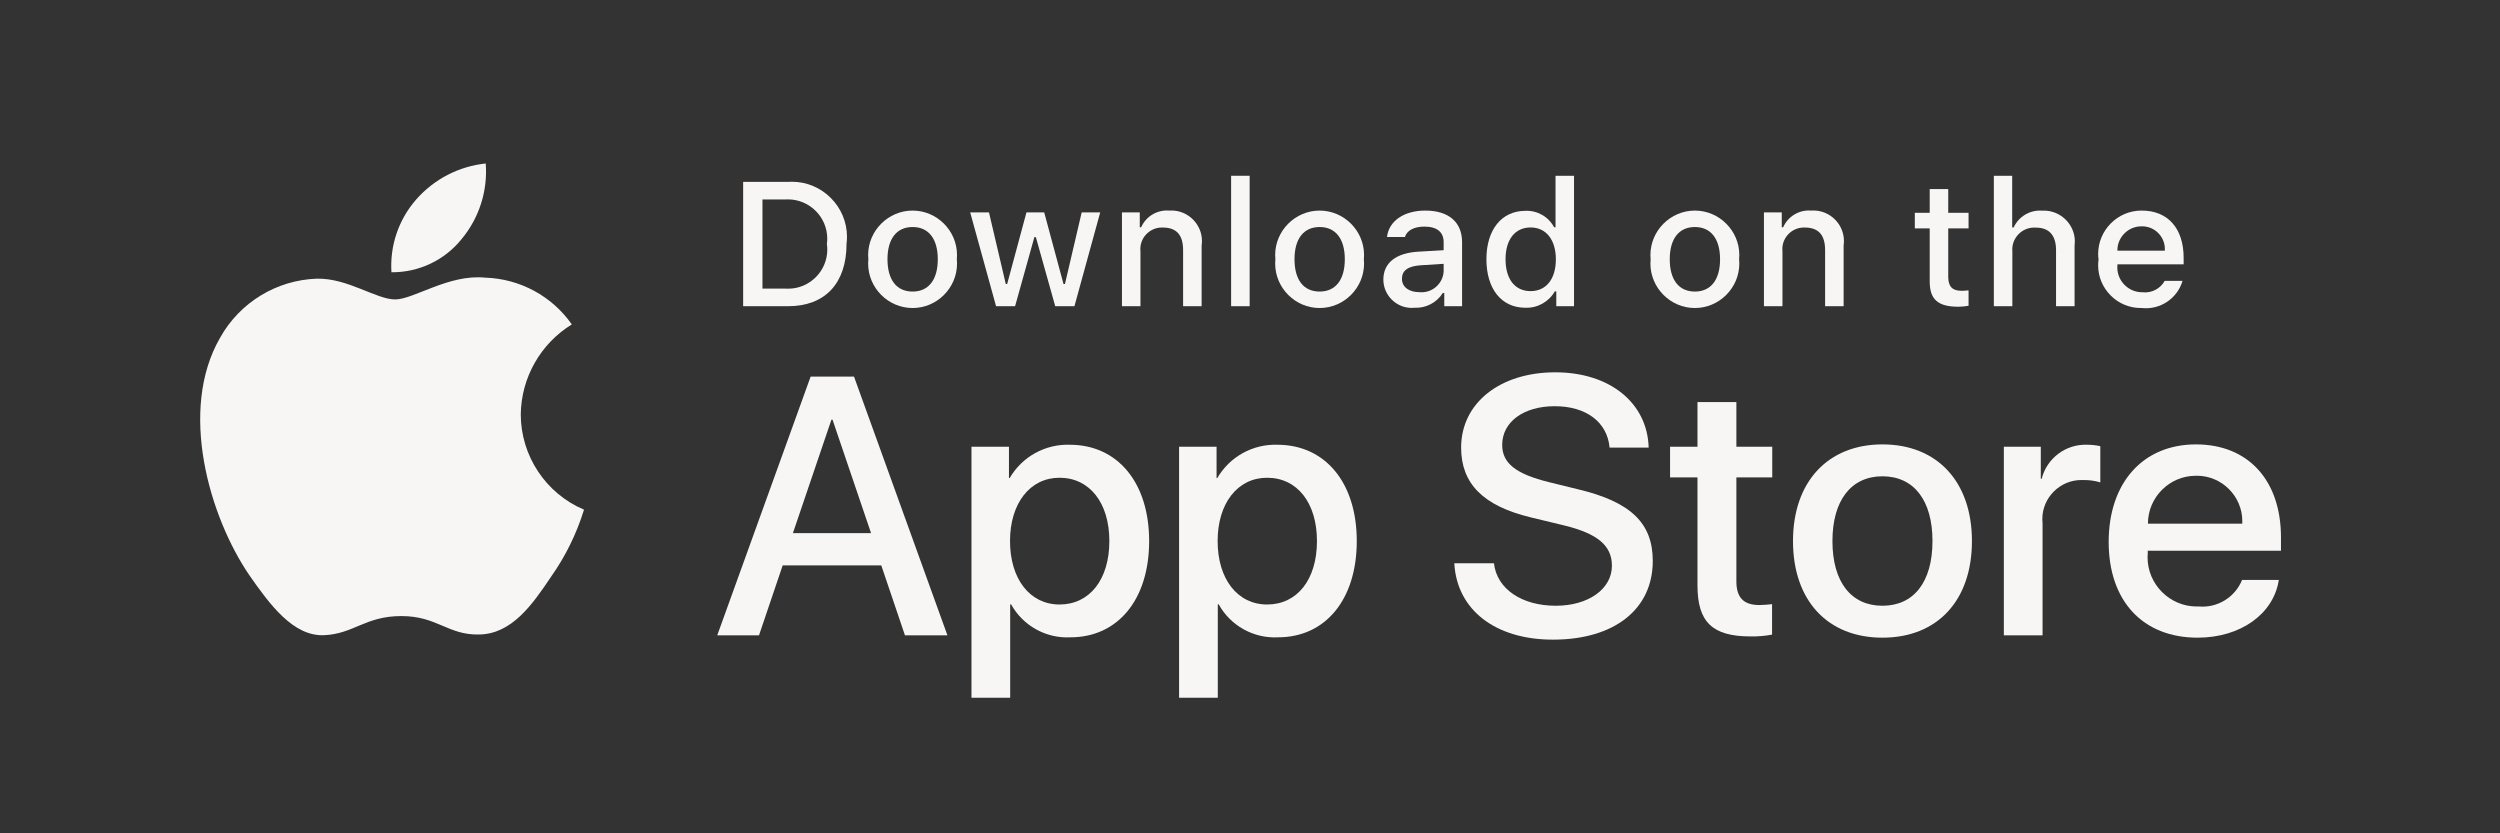<?xml version="1.0" encoding="UTF-8" standalone="no"?>
<!DOCTYPE svg PUBLIC "-//W3C//DTD SVG 1.1//EN" "http://www.w3.org/Graphics/SVG/1.1/DTD/svg11.dtd">
<svg width="100%" height="100%" viewBox="0 0 120 40" version="1.1" xmlns="http://www.w3.org/2000/svg" xmlns:xlink="http://www.w3.org/1999/xlink" xml:space="preserve" xmlns:serif="http://www.serif.com/" style="fill-rule:evenodd;clip-rule:evenodd;stroke-linejoin:round;stroke-miterlimit:2;">
    <rect x="0" y="0" width="120" height="40" fill="#333333" stroke="none"/>
    <g>
        <g>
            <g id="_Group_">
                <g id="_Group_2_" serif:id="_Group_2">
                    <g id="_Group_3_" serif:id="_Group_3">
                        <path id="_Path_" d="M24.997,19.889C25.019,18.127 25.946,16.495 27.447,15.572C26.496,14.212 24.955,13.38 23.297,13.328C21.551,13.145 19.858,14.373 18.968,14.373C18.061,14.373 16.691,13.346 15.215,13.376C13.277,13.439 11.507,14.518 10.564,16.213C8.553,19.695 10.053,24.813 11.98,27.627C12.943,29.005 14.07,30.545 15.544,30.49C16.986,30.43 17.525,29.571 19.266,29.571C20.991,29.571 21.497,30.49 23,30.456C24.548,30.43 25.523,29.071 26.453,27.68C27.146,26.698 27.679,25.613 28.032,24.464C26.198,23.688 24.999,21.881 24.997,19.889Z" style="fill:rgb(247,246,245);fill-rule:nonzero;"/>
                        <path id="_Path_2_" serif:id="_Path_2" d="M22.156,11.477C23,10.464 23.416,9.161 23.315,7.847C22.026,7.982 20.835,8.599 19.98,9.573C19.135,10.534 18.707,11.792 18.79,13.068C20.096,13.082 21.338,12.494 22.156,11.477Z" style="fill:rgb(247,246,245);fill-rule:nonzero;"/>
                    </g>
                </g>
                <g>
                    <path d="M42.302,27.14L37.568,27.14L36.432,30.496L34.427,30.496L38.91,18.078L40.993,18.078L45.477,30.496L43.438,30.496L42.302,27.14ZM38.059,25.591L41.811,25.591L39.961,20.144L39.909,20.144L38.059,25.591Z" style="fill:rgb(247,246,245);fill-rule:nonzero;"/>
                    <path d="M55.159,25.97C55.159,28.783 53.653,30.591 51.381,30.591C50.208,30.652 49.099,30.035 48.532,29.007L48.489,29.007L48.489,33.491L46.631,33.491L46.631,21.442L48.43,21.442L48.43,22.948L48.464,22.948C49.056,21.926 50.166,21.31 51.347,21.348C53.645,21.348 55.159,23.164 55.159,25.97ZM53.249,25.97C53.249,24.137 52.302,22.932 50.856,22.932C49.437,22.932 48.481,24.162 48.481,25.97C48.481,27.794 49.437,29.016 50.856,29.016C52.302,29.016 53.249,27.819 53.249,25.97L53.249,25.97Z" style="fill:rgb(247,246,245);fill-rule:nonzero;"/>
                    <path d="M65.125,25.97C65.125,28.783 63.618,30.591 61.346,30.591C60.173,30.652 59.064,30.035 58.497,29.007L58.454,29.007L58.454,33.491L56.596,33.491L56.596,21.442L58.395,21.442L58.395,22.948L58.429,22.948C59.021,21.926 60.131,21.31 61.312,21.348C63.609,21.348 65.125,23.164 65.125,25.97ZM63.214,25.97C63.214,24.137 62.267,22.932 60.821,22.932C59.401,22.932 58.446,24.162 58.446,25.97C58.446,27.794 59.401,29.016 60.821,29.016C62.267,29.016 63.214,27.819 63.214,25.97Z" style="fill:rgb(247,246,245);fill-rule:nonzero;"/>
                    <path d="M71.709,27.036C71.847,28.268 73.043,29.076 74.678,29.076C76.245,29.076 77.372,28.268 77.372,27.157C77.372,26.193 76.692,25.616 75.083,25.221L73.473,24.833C71.193,24.282 70.134,23.216 70.134,21.485C70.134,19.343 72.001,17.871 74.652,17.871C77.277,17.871 79.076,19.343 79.136,21.485L77.26,21.485C77.148,20.246 76.124,19.498 74.626,19.498C73.129,19.498 72.105,20.255 72.105,21.356C72.105,22.234 72.759,22.751 74.36,23.146L75.728,23.482C78.276,24.085 79.333,25.108 79.333,26.925C79.333,29.248 77.484,30.703 74.54,30.703C71.787,30.703 69.927,29.282 69.807,27.036L71.709,27.036Z" style="fill:rgb(247,246,245);fill-rule:nonzero;"/>
                    <path d="M83.346,19.3L83.346,21.442L85.068,21.442L85.068,22.914L83.346,22.914L83.346,27.905C83.346,28.681 83.691,29.042 84.448,29.042C84.652,29.038 84.856,29.024 85.059,28.999L85.059,30.462C84.719,30.525 84.373,30.554 84.027,30.548C82.194,30.548 81.479,29.859 81.479,28.103L81.479,22.914L80.163,22.914L80.163,21.442L81.479,21.442L81.479,19.3L83.346,19.3Z" style="fill:rgb(247,246,245);fill-rule:nonzero;"/>
                    <path d="M86.064,25.97C86.064,23.121 87.742,21.331 90.358,21.331C92.983,21.331 94.653,23.121 94.653,25.97C94.653,28.826 92.992,30.608 90.358,30.608C87.725,30.608 86.064,28.826 86.064,25.97ZM92.759,25.97C92.759,24.016 91.864,22.862 90.358,22.862C88.852,22.862 87.957,24.024 87.957,25.97C87.957,27.932 88.852,29.076 90.358,29.076C91.864,29.076 92.759,27.932 92.759,25.97L92.759,25.97Z" style="fill:rgb(247,246,245);fill-rule:nonzero;"/>
                    <path d="M96.185,21.442L97.958,21.442L97.958,22.983L98.001,22.983C98.247,21.995 99.16,21.309 100.178,21.348C100.392,21.347 100.606,21.37 100.815,21.417L100.815,23.155C100.545,23.073 100.263,23.035 99.98,23.043C99.955,23.042 99.929,23.041 99.904,23.041C98.877,23.041 98.031,23.887 98.031,24.914C98.031,24.985 98.035,25.056 98.043,25.126L98.043,30.496L96.185,30.496L96.185,21.442Z" style="fill:rgb(247,246,245);fill-rule:nonzero;"/>
                    <path d="M109.383,27.837C109.133,29.48 107.533,30.608 105.485,30.608C102.851,30.608 101.216,28.844 101.216,26.013C101.216,23.173 102.86,21.331 105.407,21.331C107.912,21.331 109.487,23.052 109.487,25.797L109.487,26.434L103.092,26.434L103.092,26.546C103.086,26.615 103.083,26.684 103.083,26.754C103.083,28.047 104.148,29.112 105.441,29.112C105.47,29.112 105.499,29.111 105.528,29.11C106.427,29.195 107.281,28.675 107.619,27.837L109.383,27.837ZM103.101,25.135L107.627,25.135C107.63,25.094 107.631,25.054 107.631,25.014C107.631,23.819 106.648,22.836 105.454,22.836C105.438,22.836 105.422,22.837 105.407,22.837C105.402,22.837 105.398,22.837 105.393,22.837C104.136,22.837 103.101,23.872 103.101,25.129C103.101,25.131 103.101,25.133 103.101,25.135L103.101,25.135Z" style="fill:rgb(247,246,245);fill-rule:nonzero;"/>
                </g>
            </g>
        </g>
        <g id="_Group_4_" serif:id="_Group_4">
            <g>
                <path d="M37.826,8.731C37.889,8.726 37.952,8.724 38.015,8.724C39.463,8.724 40.655,9.916 40.655,11.364C40.655,11.475 40.648,11.586 40.634,11.696C40.634,13.602 39.604,14.698 37.826,14.698L35.671,14.698L35.671,8.731L37.826,8.731ZM36.598,13.854L37.723,13.854C37.76,13.856 37.797,13.857 37.835,13.857C38.864,13.857 39.71,13.011 39.71,11.981C39.71,11.89 39.704,11.799 39.69,11.708C39.702,11.623 39.708,11.538 39.708,11.452C39.708,10.42 38.859,9.571 37.827,9.571C37.792,9.571 37.757,9.572 37.723,9.574L36.598,9.574L36.598,13.854Z" style="fill:rgb(247,246,245);fill-rule:nonzero;"/>
                <path d="M41.681,12.444C41.674,12.377 41.671,12.309 41.671,12.241C41.671,11.071 42.634,10.108 43.804,10.108C44.974,10.108 45.937,11.071 45.937,12.241C45.937,12.309 45.934,12.377 45.928,12.444C45.934,12.513 45.938,12.582 45.938,12.651C45.938,13.822 44.975,14.785 43.804,14.785C42.634,14.785 41.671,13.822 41.671,12.651C41.671,12.582 41.674,12.513 41.681,12.444ZM45.014,12.444C45.014,11.468 44.575,10.897 43.806,10.897C43.033,10.897 42.599,11.468 42.599,12.444C42.599,13.428 43.033,13.995 43.806,13.995C44.575,13.995 45.014,13.424 45.014,12.444L45.014,12.444Z" style="fill:rgb(247,246,245);fill-rule:nonzero;"/>
                <path d="M51.573,14.698L50.651,14.698L49.721,11.381L49.65,11.381L48.724,14.698L47.811,14.698L46.569,10.195L47.471,10.195L48.277,13.631L48.344,13.631L49.27,10.195L50.122,10.195L51.048,13.631L51.118,13.631L51.921,10.195L52.81,10.195L51.573,14.698Z" style="fill:rgb(247,246,245);fill-rule:nonzero;"/>
                <path d="M53.854,10.195L54.709,10.195L54.709,10.91L54.775,10.91C55.006,10.385 55.547,10.061 56.119,10.108C56.156,10.105 56.192,10.104 56.229,10.104C57.032,10.104 57.694,10.765 57.694,11.568C57.694,11.64 57.688,11.712 57.678,11.783L57.678,14.698L56.789,14.698L56.789,12.006C56.789,11.282 56.475,10.922 55.817,10.922C55.801,10.922 55.785,10.921 55.769,10.921C55.203,10.921 54.736,11.388 54.736,11.954C54.736,11.991 54.738,12.027 54.742,12.063L54.742,14.698L53.854,14.698L53.854,10.195Z" style="fill:rgb(247,246,245);fill-rule:nonzero;"/>
                <rect x="59.094" y="8.437" width="0.889" height="6.261" style="fill:rgb(247,246,245);fill-rule:nonzero;"/>
                <path d="M61.218,12.444C61.211,12.377 61.208,12.309 61.208,12.241C61.208,11.071 62.171,10.108 63.342,10.108C64.512,10.108 65.475,11.071 65.475,12.241C65.475,12.309 65.472,12.377 65.465,12.444C65.472,12.513 65.475,12.582 65.475,12.651C65.475,13.821 64.512,14.785 63.342,14.785C62.171,14.785 61.208,13.821 61.208,12.651C61.208,12.582 61.211,12.513 61.218,12.444ZM64.551,12.444C64.551,11.468 64.112,10.897 63.343,10.897C62.57,10.897 62.136,11.468 62.136,12.444C62.136,13.428 62.57,13.995 63.343,13.995C64.112,13.995 64.551,13.424 64.551,12.444L64.551,12.444Z" style="fill:rgb(247,246,245);fill-rule:nonzero;"/>
                <path d="M66.401,13.424C66.401,12.614 67.004,12.146 68.076,12.08L69.295,12.01L69.295,11.621C69.295,11.146 68.981,10.877 68.374,10.877C67.877,10.877 67.534,11.059 67.435,11.377L66.575,11.377C66.666,10.604 67.393,10.108 68.415,10.108C69.543,10.108 70.18,10.67 70.18,11.621L70.18,14.698L69.325,14.698L69.325,14.065L69.254,14.065C68.964,14.526 68.446,14.797 67.902,14.772C67.855,14.777 67.808,14.779 67.761,14.779C67.017,14.779 66.404,14.169 66.401,13.424ZM69.295,13.04L69.295,12.663L68.196,12.733C67.576,12.775 67.294,12.986 67.294,13.383C67.294,13.788 67.646,14.024 68.129,14.024C68.165,14.028 68.201,14.029 68.236,14.029C68.792,14.029 69.258,13.594 69.295,13.04Z" style="fill:rgb(247,246,245);fill-rule:nonzero;"/>
                <path d="M71.348,12.444C71.348,11.021 72.08,10.12 73.217,10.12C73.791,10.094 74.33,10.402 74.598,10.91L74.665,10.91L74.665,8.437L75.553,8.437L75.553,14.698L74.702,14.698L74.702,13.986L74.631,13.986C74.343,14.49 73.797,14.793 73.217,14.772C72.072,14.772 71.348,13.871 71.348,12.444ZM72.266,12.444C72.266,13.399 72.716,13.974 73.469,13.974C74.218,13.974 74.681,13.391 74.681,12.448C74.681,11.51 74.213,10.918 73.469,10.918C72.721,10.918 72.266,11.497 72.266,12.444L72.266,12.444Z" style="fill:rgb(247,246,245);fill-rule:nonzero;"/>
                <path d="M79.23,12.444C79.224,12.377 79.22,12.309 79.22,12.241C79.22,11.071 80.183,10.108 81.354,10.108C82.524,10.108 83.487,11.071 83.487,12.241C83.487,12.309 83.484,12.377 83.477,12.444C83.484,12.513 83.487,12.582 83.487,12.651C83.487,13.822 82.524,14.785 81.354,14.785C80.183,14.785 79.22,13.822 79.22,12.651C79.22,12.582 79.223,12.513 79.23,12.444ZM82.563,12.444C82.563,11.468 82.125,10.897 81.355,10.897C80.583,10.897 80.148,11.468 80.148,12.444C80.148,13.428 80.583,13.995 81.355,13.995C82.125,13.995 82.563,13.424 82.563,12.444Z" style="fill:rgb(247,246,245);fill-rule:nonzero;"/>
                <path d="M84.669,10.195L85.525,10.195L85.525,10.91L85.591,10.91C85.822,10.385 86.363,10.061 86.935,10.108C86.972,10.105 87.008,10.104 87.045,10.104C87.848,10.104 88.509,10.765 88.509,11.568C88.509,11.64 88.504,11.712 88.494,11.783L88.494,14.698L87.605,14.698L87.605,12.006C87.605,11.282 87.291,10.922 86.633,10.922C86.617,10.922 86.601,10.921 86.585,10.921C86.019,10.921 85.552,11.388 85.552,11.954C85.552,11.991 85.554,12.027 85.558,12.063L85.558,14.698L84.669,14.698L84.669,10.195Z" style="fill:rgb(247,246,245);fill-rule:nonzero;"/>
                <path d="M93.515,9.074L93.515,10.215L94.491,10.215L94.491,10.964L93.515,10.964L93.515,13.279C93.515,13.751 93.709,13.958 94.152,13.958C94.265,13.957 94.378,13.95 94.491,13.937L94.491,14.677C94.331,14.706 94.169,14.721 94.007,14.723C93.019,14.723 92.626,14.375 92.626,13.507L92.626,10.964L91.911,10.964L91.911,10.215L92.626,10.215L92.626,9.074L93.515,9.074Z" style="fill:rgb(247,246,245);fill-rule:nonzero;"/>
                <path d="M95.705,8.437L96.585,8.437L96.585,10.918L96.656,10.918C96.897,10.388 97.448,10.065 98.029,10.112C98.056,10.11 98.082,10.11 98.109,10.11C98.923,10.11 99.593,10.779 99.593,11.593C99.593,11.659 99.588,11.725 99.58,11.791L99.58,14.698L98.69,14.698L98.69,12.01C98.69,11.291 98.355,10.926 97.727,10.926C97.699,10.924 97.67,10.923 97.641,10.923C97.064,10.923 96.589,11.398 96.589,11.975C96.589,12.006 96.591,12.037 96.593,12.068L96.593,14.698L95.705,14.698L95.705,8.437Z" style="fill:rgb(247,246,245);fill-rule:nonzero;"/>
                <path d="M104.761,13.482C104.513,14.328 103.687,14.88 102.81,14.785C102.792,14.785 102.774,14.785 102.756,14.785C101.634,14.785 100.711,13.862 100.711,12.74C100.711,12.647 100.717,12.553 100.73,12.46C100.718,12.369 100.712,12.277 100.712,12.185C100.712,11.045 101.649,10.108 102.788,10.108C102.794,10.108 102.8,10.108 102.806,10.108C104.059,10.108 104.815,10.964 104.815,12.378L104.815,12.688L101.635,12.688L101.635,12.738C101.632,12.771 101.631,12.804 101.631,12.838C101.631,13.491 102.168,14.028 102.821,14.028C102.826,14.028 102.83,14.028 102.834,14.028C103.268,14.08 103.693,13.864 103.906,13.482L104.761,13.482ZM101.635,12.031L103.91,12.031C103.912,12.004 103.913,11.977 103.913,11.95C103.913,11.354 103.422,10.864 102.826,10.864C102.818,10.864 102.81,10.864 102.801,10.864C102.796,10.864 102.792,10.864 102.787,10.864C102.155,10.864 101.635,11.384 101.635,12.016C101.635,12.021 101.635,12.026 101.635,12.031L101.635,12.031Z" style="fill:rgb(247,246,245);fill-rule:nonzero;"/>
            </g>
        </g>
    </g>
</svg>
